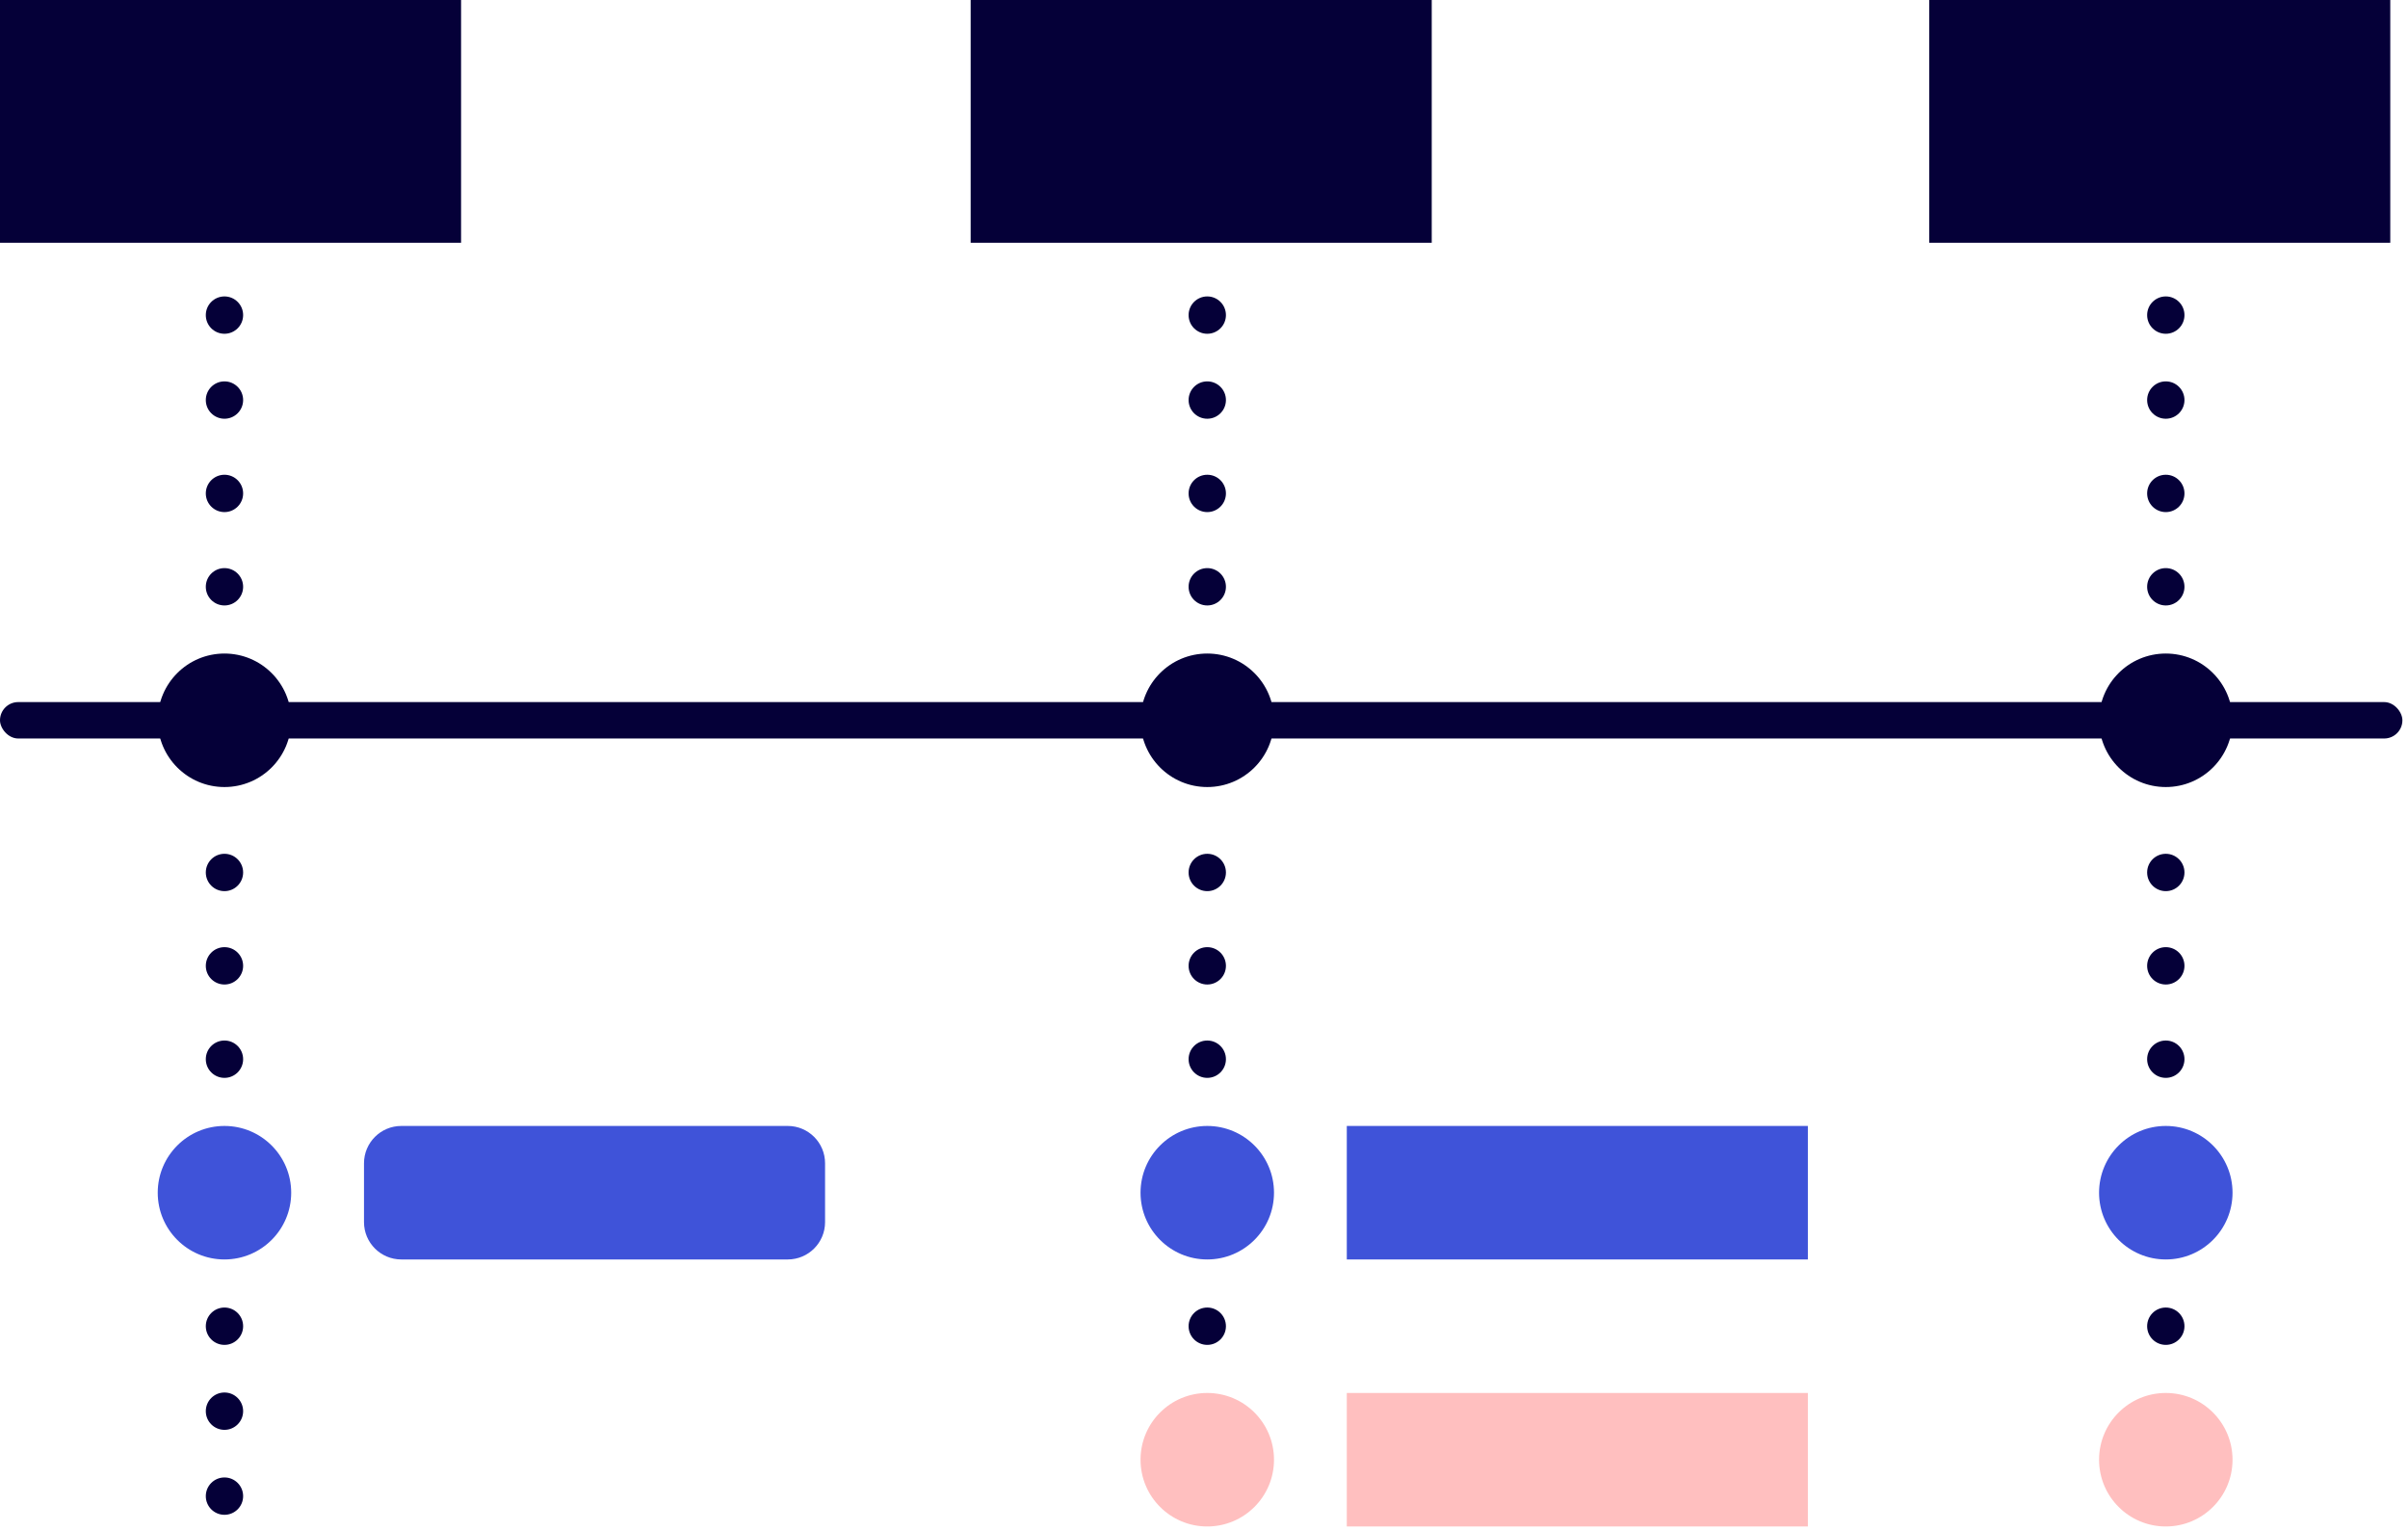 <?xml version="1.0" encoding="UTF-8"?>
<svg width="129px" height="82px" viewBox="0 0 129 82" version="1.1" xmlns="http://www.w3.org/2000/svg" xmlns:xlink="http://www.w3.org/1999/xlink">
    <!-- Generator: Sketch 55.1 (78136) - https://sketchapp.com -->
    <desc>Created with Sketch.</desc>
    <g id="Page-1" stroke="none" stroke-width="1" fill="none" fill-rule="evenodd">
        <g id="icon-2" fill-rule="nonzero">
            <rect id="Rectangle-5" fill="#050038" x="2.13162821e-14" y="0" width="24.7" height="13"></rect>
            <polygon id="Rectangle-5-Copy-12" fill="#050038" points="52 0 76.7 0 76.7 13 52 13"></polygon>
            <polygon id="Rectangle-5-Copy-18" fill="#050038" points="103.35 0 128.05 0 128.05 13 103.35 13"></polygon>
            <rect id="Rectangle-5-Copy-8" fill="#050038" x="1.42108547e-14" y="37.6" width="128.7" height="1.95" rx="0.975"></rect>
            <path d="M21.5,60.3 L42.2,60.3 C43.305,60.3 44.2,61.195 44.2,62.3 L44.2,65.45 C44.2,66.555 43.305,67.45 42.2,67.45 L21.5,67.45 C20.395,67.45 19.5,66.555 19.5,65.45 L19.5,62.3 C19.5,61.195 20.395,60.3 21.5,60.3 Z" id="Rectangle-5-Copy-10" fill="#3F53D9"></path>
            <polygon id="Rectangle-5-Copy-11" fill="#3F53D9" points="72.15 60.3 96.85 60.3 96.85 67.45 72.15 67.45"></polygon>
            <polygon id="Rectangle-5-Copy-22" fill="#FFBFBF" points="72.15 74.6 96.85 74.6 96.85 81.75 72.15 81.75"></polygon>
            <circle id="Oval" fill="#3F53D9" cx="12.025" cy="63.875" r="3.575"></circle>
            <circle id="Oval-Copy-4" fill="#3F53D9" cx="64.675" cy="63.875" r="3.575"></circle>
            <circle id="Oval-Copy-6" fill="#3F53D9" cx="116.025" cy="63.875" r="3.575"></circle>
            <circle id="Oval-Copy-8" fill="#050038" cx="116.025" cy="56.725" r="1"></circle>
            <circle id="Oval-Copy-12" fill="#050038" cx="64.675" cy="56.725" r="1"></circle>
            <circle id="Oval-Copy-16" fill="#050038" cx="12.025" cy="56.725" r="1"></circle>
            <circle id="Oval-Copy-8" fill="#050038" cx="116.025" cy="51.725" r="1"></circle>
            <circle id="Oval-Copy-12" fill="#050038" cx="64.675" cy="51.725" r="1"></circle>
            <circle id="Oval-Copy-16" fill="#050038" cx="12.025" cy="51.725" r="1"></circle>
            <circle id="Oval-Copy-8" fill="#050038" cx="116.025" cy="46.725" r="1"></circle>
            <circle id="Oval-Copy-12" fill="#050038" cx="64.675" cy="46.725" r="1"></circle>
            <circle id="Oval-Copy-16" fill="#050038" cx="12.025" cy="46.725" r="1"></circle>
            <circle id="Oval-Copy-11" fill="#050038" cx="116.025" cy="71.025" r="1"></circle>
            <circle id="Oval-Copy-13" fill="#050038" cx="64.675" cy="71.025" r="1"></circle>
            <circle id="Oval-Copy-17" fill="#050038" cx="12.025" cy="71.025" r="1"></circle>
            <circle id="Oval-Copy-20" fill="#050038" cx="12.025" cy="75.575" r="1"></circle>
            <circle id="Oval-Copy-21" fill="#050038" cx="12.025" cy="80.125" r="1"></circle>
            <circle id="Oval-Copy-9" fill="#050038" cx="116.025" cy="21.425" r="1"></circle>
            <circle id="Oval-Copy-14" fill="#050038" cx="64.675" cy="21.425" r="1"></circle>
            <circle id="Oval-Copy-24" fill="#050038" cx="64.675" cy="36.525" r="1"></circle>
            <circle id="Oval-Copy-18" fill="#050038" cx="12.025" cy="21.425" r="1"></circle>
            <circle id="Oval-Copy-9" fill="#050038" cx="116.025" cy="26.425" r="1"></circle>
            <circle id="Oval-Copy-14" fill="#050038" cx="64.675" cy="26.425" r="1"></circle>
            <circle id="Oval-Copy-18" fill="#050038" cx="12.025" cy="26.425" r="1"></circle>
            <circle id="Oval-Copy-9" fill="#050038" cx="116.025" cy="31.425" r="1"></circle>
            <circle id="Oval-Copy-14" fill="#050038" cx="64.675" cy="31.425" r="1"></circle>
            <circle id="Oval-Copy-18" fill="#050038" cx="12.025" cy="31.425" r="1"></circle>
            <circle id="Oval-Copy-10" fill="#050038" cx="116.025" cy="16.875" r="1"></circle>
            <circle id="Oval-Copy-15" fill="#050038" cx="64.675" cy="16.875" r="1"></circle>
            <circle id="Oval-Copy-19" fill="#050038" cx="12.025" cy="16.875" r="1"></circle>
            <circle id="Oval-Copy-5" fill="#FFBFBF" cx="64.675" cy="78.175" r="3.575"></circle>
            <circle id="Oval-Copy-7" fill="#FFBFBF" cx="116.025" cy="78.175" r="3.575"></circle>
            <circle id="Oval-Copy" fill="#050038" cx="12.025" cy="38.575" r="3.575"></circle>
            <circle id="Oval-Copy-2" fill="#050038" cx="64.675" cy="38.575" r="3.575"></circle>
            <circle id="Oval-Copy-3" fill="#050038" cx="116.025" cy="38.575" r="3.575"></circle>
        </g>
    </g>
</svg>